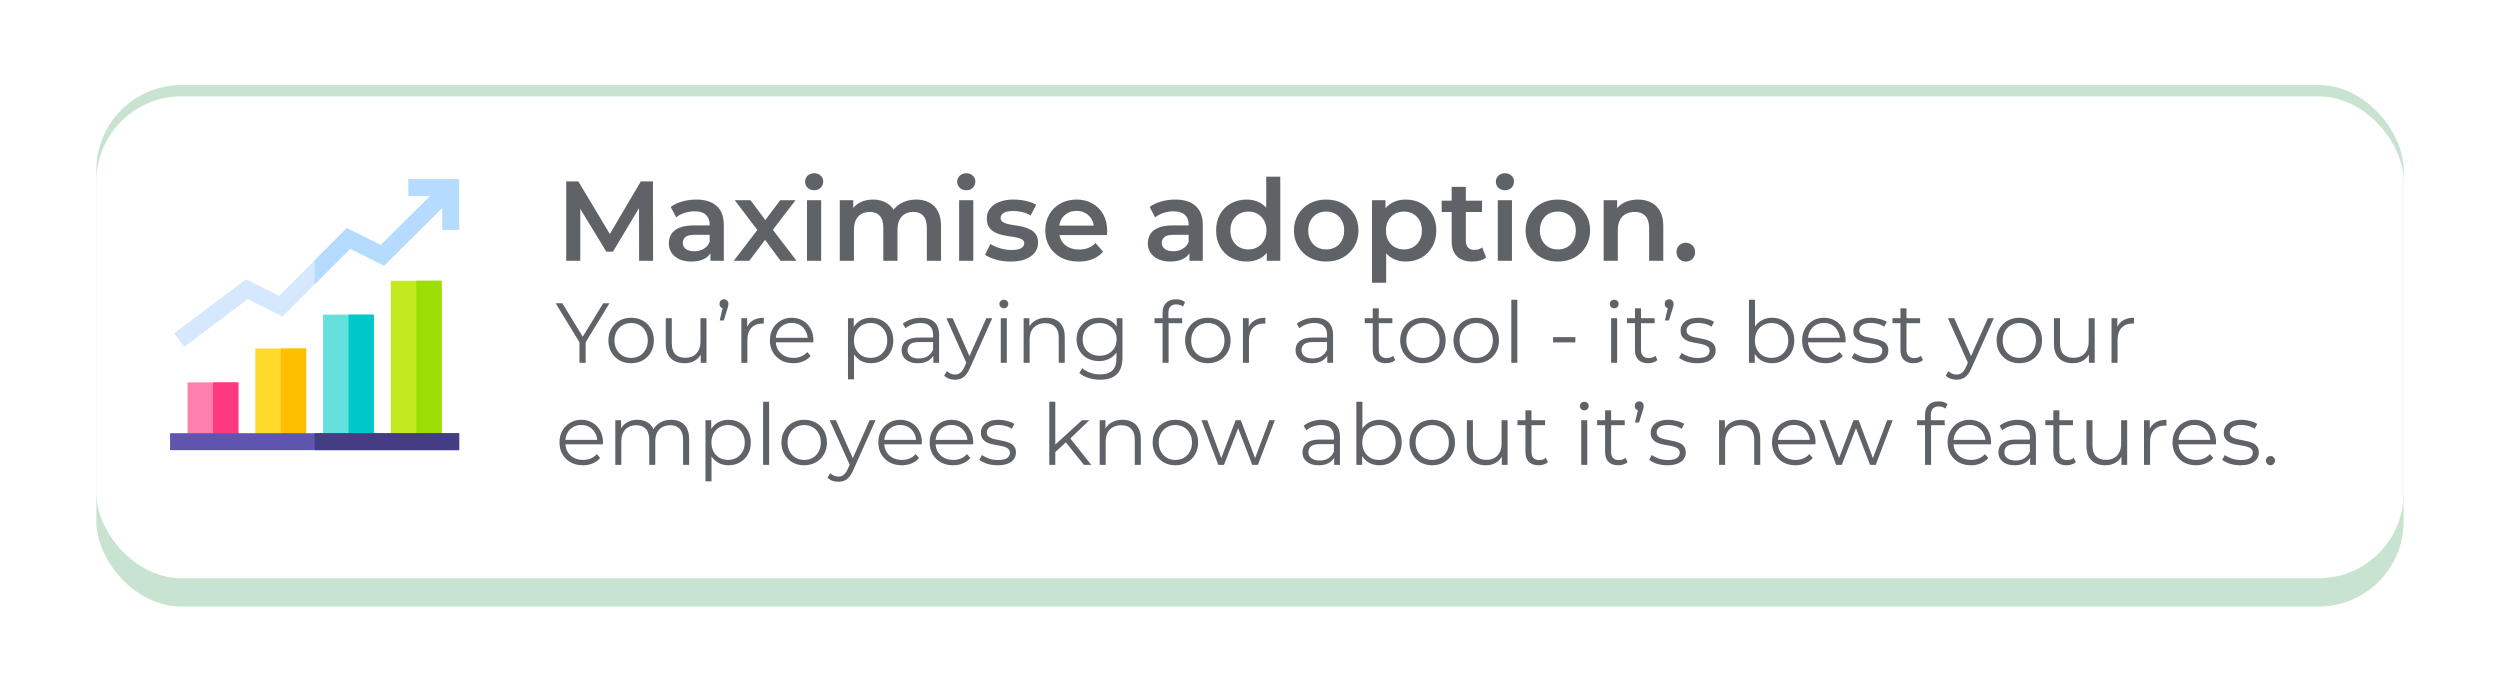 <svg width="441" height="119" viewBox="0 0 441 119" fill="none" xmlns="http://www.w3.org/2000/svg">
<rect x="17" y="15" width="407" height="92" rx="15" fill="#C8E4D0"/>
<g filter="url(#filter0_d_525_62)">
<rect x="17" y="13" width="407" height="85" rx="15" fill="white"/>
</g>
<path d="M99.88 46V32H102.02L108.14 42.22H107.02L113.04 32H115.18L115.2 46H112.74L112.72 35.86H113.24L108.12 44.4H106.96L101.76 35.86H102.36V46H99.88ZM125.322 46V43.84L125.182 43.38V39.6C125.182 38.867 124.962 38.3 124.522 37.9C124.082 37.487 123.415 37.28 122.522 37.28C121.922 37.28 121.328 37.373 120.742 37.56C120.168 37.747 119.682 38.007 119.282 38.34L118.302 36.52C118.875 36.08 119.555 35.753 120.342 35.54C121.142 35.313 121.968 35.2 122.822 35.2C124.368 35.2 125.562 35.573 126.402 36.32C127.255 37.053 127.682 38.193 127.682 39.74V46H125.322ZM121.962 46.14C121.162 46.14 120.462 46.007 119.862 45.74C119.262 45.46 118.795 45.08 118.462 44.6C118.142 44.107 117.982 43.553 117.982 42.94C117.982 42.34 118.122 41.8 118.402 41.32C118.695 40.84 119.168 40.46 119.822 40.18C120.475 39.9 121.342 39.76 122.422 39.76H125.522V41.42H122.602C121.748 41.42 121.175 41.56 120.882 41.84C120.588 42.107 120.442 42.44 120.442 42.84C120.442 43.293 120.622 43.653 120.982 43.92C121.342 44.187 121.842 44.32 122.482 44.32C123.095 44.32 123.642 44.18 124.122 43.9C124.615 43.62 124.968 43.207 125.182 42.66L125.602 44.16C125.362 44.787 124.928 45.273 124.302 45.62C123.688 45.967 122.908 46.14 121.962 46.14ZM129.43 46L134.13 39.88L134.09 41.22L129.61 35.32H132.39L135.53 39.52H134.47L137.63 35.32H140.33L135.81 41.22L135.83 39.88L140.51 46H137.69L134.39 41.54L135.43 41.68L132.19 46H129.43ZM142.355 46V35.32H144.855V46H142.355ZM143.615 33.56C143.148 33.56 142.762 33.413 142.455 33.12C142.162 32.827 142.015 32.473 142.015 32.06C142.015 31.633 142.162 31.28 142.455 31C142.762 30.707 143.148 30.56 143.615 30.56C144.082 30.56 144.462 30.7 144.755 30.98C145.062 31.247 145.215 31.587 145.215 32C145.215 32.44 145.068 32.813 144.775 33.12C144.482 33.413 144.095 33.56 143.615 33.56ZM161.616 35.2C162.469 35.2 163.223 35.367 163.876 35.7C164.543 36.033 165.063 36.547 165.436 37.24C165.809 37.92 165.996 38.8 165.996 39.88V46H163.496V40.2C163.496 39.253 163.289 38.547 162.876 38.08C162.463 37.613 161.869 37.38 161.096 37.38C160.549 37.38 160.063 37.5 159.636 37.74C159.223 37.98 158.896 38.333 158.656 38.8C158.429 39.267 158.316 39.86 158.316 40.58V46H155.816V40.2C155.816 39.253 155.609 38.547 155.196 38.08C154.783 37.613 154.189 37.38 153.416 37.38C152.869 37.38 152.383 37.5 151.956 37.74C151.543 37.98 151.216 38.333 150.976 38.8C150.749 39.267 150.636 39.86 150.636 40.58V46H148.136V35.32H150.516V38.16L150.096 37.32C150.456 36.627 150.976 36.1 151.656 35.74C152.349 35.38 153.136 35.2 154.016 35.2C155.016 35.2 155.883 35.447 156.616 35.94C157.363 36.433 157.856 37.18 158.096 38.18L157.116 37.84C157.463 37.04 158.036 36.4 158.836 35.92C159.636 35.44 160.563 35.2 161.616 35.2ZM169.191 46V35.32H171.691V46H169.191ZM170.451 33.56C169.984 33.56 169.597 33.413 169.291 33.12C168.997 32.827 168.851 32.473 168.851 32.06C168.851 31.633 168.997 31.28 169.291 31C169.597 30.707 169.984 30.56 170.451 30.56C170.917 30.56 171.297 30.7 171.591 30.98C171.897 31.247 172.051 31.587 172.051 32C172.051 32.44 171.904 32.813 171.611 33.12C171.317 33.413 170.931 33.56 170.451 33.56ZM178.272 46.14C177.379 46.14 176.519 46.027 175.692 45.8C174.879 45.56 174.232 45.273 173.752 44.94L174.712 43.04C175.192 43.347 175.765 43.6 176.432 43.8C177.099 44 177.765 44.1 178.432 44.1C179.219 44.1 179.785 43.993 180.132 43.78C180.492 43.567 180.672 43.28 180.672 42.92C180.672 42.627 180.552 42.407 180.312 42.26C180.072 42.1 179.759 41.98 179.372 41.9C178.985 41.82 178.552 41.747 178.072 41.68C177.605 41.613 177.132 41.527 176.652 41.42C176.185 41.3 175.759 41.133 175.372 40.92C174.985 40.693 174.672 40.393 174.432 40.02C174.192 39.647 174.072 39.153 174.072 38.54C174.072 37.86 174.265 37.273 174.652 36.78C175.039 36.273 175.579 35.887 176.272 35.62C176.979 35.34 177.812 35.2 178.772 35.2C179.492 35.2 180.219 35.28 180.952 35.44C181.685 35.6 182.292 35.827 182.772 36.12L181.812 38.02C181.305 37.713 180.792 37.507 180.272 37.4C179.765 37.28 179.259 37.22 178.752 37.22C177.992 37.22 177.425 37.333 177.052 37.56C176.692 37.787 176.512 38.073 176.512 38.42C176.512 38.74 176.632 38.98 176.872 39.14C177.112 39.3 177.425 39.427 177.812 39.52C178.199 39.613 178.625 39.693 179.092 39.76C179.572 39.813 180.045 39.9 180.512 40.02C180.979 40.14 181.405 40.307 181.792 40.52C182.192 40.72 182.512 41.007 182.752 41.38C182.992 41.753 183.112 42.24 183.112 42.84C183.112 43.507 182.912 44.087 182.512 44.58C182.125 45.073 181.572 45.46 180.852 45.74C180.132 46.007 179.272 46.14 178.272 46.14ZM190.285 46.14C189.098 46.14 188.058 45.907 187.165 45.44C186.285 44.96 185.598 44.307 185.105 43.48C184.625 42.653 184.385 41.713 184.385 40.66C184.385 39.593 184.618 38.653 185.085 37.84C185.565 37.013 186.218 36.367 187.045 35.9C187.885 35.433 188.838 35.2 189.905 35.2C190.945 35.2 191.872 35.427 192.685 35.88C193.498 36.333 194.138 36.973 194.605 37.8C195.072 38.627 195.305 39.6 195.305 40.72C195.305 40.827 195.298 40.947 195.285 41.08C195.285 41.213 195.278 41.34 195.265 41.46H186.365V39.8H193.945L192.965 40.32C192.978 39.707 192.852 39.167 192.585 38.7C192.318 38.233 191.952 37.867 191.485 37.6C191.032 37.333 190.505 37.2 189.905 37.2C189.292 37.2 188.752 37.333 188.285 37.6C187.832 37.867 187.472 38.24 187.205 38.72C186.952 39.187 186.825 39.74 186.825 40.38V40.78C186.825 41.42 186.972 41.987 187.265 42.48C187.558 42.973 187.972 43.353 188.505 43.62C189.038 43.887 189.652 44.02 190.345 44.02C190.945 44.02 191.485 43.927 191.965 43.74C192.445 43.553 192.872 43.26 193.245 42.86L194.585 44.4C194.105 44.96 193.498 45.393 192.765 45.7C192.045 45.993 191.218 46.14 190.285 46.14ZM209.814 46V43.84L209.674 43.38V39.6C209.674 38.867 209.454 38.3 209.014 37.9C208.574 37.487 207.907 37.28 207.014 37.28C206.414 37.28 205.82 37.373 205.234 37.56C204.66 37.747 204.174 38.007 203.774 38.34L202.794 36.52C203.367 36.08 204.047 35.753 204.834 35.54C205.634 35.313 206.46 35.2 207.314 35.2C208.86 35.2 210.054 35.573 210.894 36.32C211.747 37.053 212.174 38.193 212.174 39.74V46H209.814ZM206.454 46.14C205.654 46.14 204.954 46.007 204.354 45.74C203.754 45.46 203.287 45.08 202.954 44.6C202.634 44.107 202.474 43.553 202.474 42.94C202.474 42.34 202.614 41.8 202.894 41.32C203.187 40.84 203.66 40.46 204.314 40.18C204.967 39.9 205.834 39.76 206.914 39.76H210.014V41.42H207.094C206.24 41.42 205.667 41.56 205.374 41.84C205.08 42.107 204.934 42.44 204.934 42.84C204.934 43.293 205.114 43.653 205.474 43.92C205.834 44.187 206.334 44.32 206.974 44.32C207.587 44.32 208.134 44.18 208.614 43.9C209.107 43.62 209.46 43.207 209.674 42.66L210.094 44.16C209.854 44.787 209.42 45.273 208.794 45.62C208.18 45.967 207.4 46.14 206.454 46.14ZM219.922 46.14C218.895 46.14 217.968 45.913 217.142 45.46C216.328 44.993 215.688 44.353 215.222 43.54C214.755 42.727 214.522 41.767 214.522 40.66C214.522 39.553 214.755 38.593 215.222 37.78C215.688 36.967 216.328 36.333 217.142 35.88C217.968 35.427 218.895 35.2 219.922 35.2C220.815 35.2 221.615 35.4 222.322 35.8C223.028 36.187 223.588 36.78 224.002 37.58C224.415 38.38 224.622 39.407 224.622 40.66C224.622 41.9 224.422 42.927 224.022 43.74C223.622 44.54 223.068 45.14 222.362 45.54C221.655 45.94 220.842 46.14 219.922 46.14ZM220.222 44C220.822 44 221.355 43.867 221.822 43.6C222.302 43.333 222.682 42.947 222.962 42.44C223.255 41.933 223.402 41.34 223.402 40.66C223.402 39.967 223.255 39.373 222.962 38.88C222.682 38.373 222.302 37.987 221.822 37.72C221.355 37.453 220.822 37.32 220.222 37.32C219.622 37.32 219.082 37.453 218.602 37.72C218.135 37.987 217.755 38.373 217.462 38.88C217.182 39.373 217.042 39.967 217.042 40.66C217.042 41.34 217.182 41.933 217.462 42.44C217.755 42.947 218.135 43.333 218.602 43.6C219.082 43.867 219.622 44 220.222 44ZM223.462 46V43.48L223.562 40.64L223.362 37.8V31.16H225.842V46H223.462ZM233.932 46.14C232.839 46.14 231.866 45.907 231.012 45.44C230.159 44.96 229.486 44.307 228.992 43.48C228.499 42.653 228.252 41.713 228.252 40.66C228.252 39.593 228.499 38.653 228.992 37.84C229.486 37.013 230.159 36.367 231.012 35.9C231.866 35.433 232.839 35.2 233.932 35.2C235.039 35.2 236.019 35.433 236.872 35.9C237.739 36.367 238.412 37.007 238.892 37.82C239.386 38.633 239.632 39.58 239.632 40.66C239.632 41.713 239.386 42.653 238.892 43.48C238.412 44.307 237.739 44.96 236.872 45.44C236.019 45.907 235.039 46.14 233.932 46.14ZM233.932 44C234.546 44 235.092 43.867 235.572 43.6C236.052 43.333 236.426 42.947 236.692 42.44C236.972 41.933 237.112 41.34 237.112 40.66C237.112 39.967 236.972 39.373 236.692 38.88C236.426 38.373 236.052 37.987 235.572 37.72C235.092 37.453 234.552 37.32 233.952 37.32C233.339 37.32 232.792 37.453 232.312 37.72C231.846 37.987 231.472 38.373 231.192 38.88C230.912 39.373 230.772 39.967 230.772 40.66C230.772 41.34 230.912 41.933 231.192 42.44C231.472 42.947 231.846 43.333 232.312 43.6C232.792 43.867 233.332 44 233.932 44ZM247.943 46.14C247.076 46.14 246.283 45.94 245.563 45.54C244.856 45.14 244.289 44.54 243.863 43.74C243.449 42.927 243.243 41.9 243.243 40.66C243.243 39.407 243.443 38.38 243.843 37.58C244.256 36.78 244.816 36.187 245.523 35.8C246.229 35.4 247.036 35.2 247.943 35.2C248.996 35.2 249.923 35.427 250.723 35.88C251.536 36.333 252.176 36.967 252.643 37.78C253.123 38.593 253.363 39.553 253.363 40.66C253.363 41.767 253.123 42.733 252.643 43.56C252.176 44.373 251.536 45.007 250.723 45.46C249.923 45.913 248.996 46.14 247.943 46.14ZM242.023 49.88V35.32H244.403V37.84L244.323 40.68L244.523 43.52V49.88H242.023ZM247.663 44C248.263 44 248.796 43.867 249.263 43.6C249.743 43.333 250.123 42.947 250.403 42.44C250.683 41.933 250.823 41.34 250.823 40.66C250.823 39.967 250.683 39.373 250.403 38.88C250.123 38.373 249.743 37.987 249.263 37.72C248.796 37.453 248.263 37.32 247.663 37.32C247.063 37.32 246.523 37.453 246.043 37.72C245.563 37.987 245.183 38.373 244.903 38.88C244.623 39.373 244.483 39.967 244.483 40.66C244.483 41.34 244.623 41.933 244.903 42.44C245.183 42.947 245.563 43.333 246.043 43.6C246.523 43.867 247.063 44 247.663 44ZM259.754 46.14C258.58 46.14 257.674 45.84 257.034 45.24C256.394 44.627 256.074 43.727 256.074 42.54V32.96H258.574V42.48C258.574 42.987 258.7 43.38 258.954 43.66C259.22 43.94 259.587 44.08 260.054 44.08C260.614 44.08 261.08 43.933 261.454 43.64L262.154 45.42C261.86 45.66 261.5 45.84 261.074 45.96C260.647 46.08 260.207 46.14 259.754 46.14ZM254.314 37.4V35.4H261.434V37.4H254.314ZM264.21 46V35.32H266.71V46H264.21ZM265.47 33.56C265.004 33.56 264.617 33.413 264.31 33.12C264.017 32.827 263.87 32.473 263.87 32.06C263.87 31.633 264.017 31.28 264.31 31C264.617 30.707 265.004 30.56 265.47 30.56C265.937 30.56 266.317 30.7 266.61 30.98C266.917 31.247 267.07 31.587 267.07 32C267.07 32.44 266.924 32.813 266.63 33.12C266.337 33.413 265.95 33.56 265.47 33.56ZM274.792 46.14C273.698 46.14 272.725 45.907 271.872 45.44C271.018 44.96 270.345 44.307 269.852 43.48C269.358 42.653 269.112 41.713 269.112 40.66C269.112 39.593 269.358 38.653 269.852 37.84C270.345 37.013 271.018 36.367 271.872 35.9C272.725 35.433 273.698 35.2 274.792 35.2C275.898 35.2 276.878 35.433 277.732 35.9C278.598 36.367 279.272 37.007 279.752 37.82C280.245 38.633 280.492 39.58 280.492 40.66C280.492 41.713 280.245 42.653 279.752 43.48C279.272 44.307 278.598 44.96 277.732 45.44C276.878 45.907 275.898 46.14 274.792 46.14ZM274.792 44C275.405 44 275.952 43.867 276.432 43.6C276.912 43.333 277.285 42.947 277.552 42.44C277.832 41.933 277.972 41.34 277.972 40.66C277.972 39.967 277.832 39.373 277.552 38.88C277.285 38.373 276.912 37.987 276.432 37.72C275.952 37.453 275.412 37.32 274.812 37.32C274.198 37.32 273.652 37.453 273.172 37.72C272.705 37.987 272.332 38.373 272.052 38.88C271.772 39.373 271.632 39.967 271.632 40.66C271.632 41.34 271.772 41.933 272.052 42.44C272.332 42.947 272.705 43.333 273.172 43.6C273.652 43.867 274.192 44 274.792 44ZM288.942 35.2C289.796 35.2 290.556 35.367 291.222 35.7C291.902 36.033 292.436 36.547 292.822 37.24C293.209 37.92 293.402 38.8 293.402 39.88V46H290.902V40.2C290.902 39.253 290.676 38.547 290.222 38.08C289.782 37.613 289.162 37.38 288.362 37.38C287.776 37.38 287.256 37.5 286.802 37.74C286.349 37.98 285.996 38.34 285.742 38.82C285.502 39.287 285.382 39.88 285.382 40.6V46H282.882V35.32H285.262V38.2L284.842 37.32C285.216 36.64 285.756 36.12 286.462 35.76C287.182 35.387 288.009 35.2 288.942 35.2ZM297.374 46.14C296.92 46.14 296.534 45.987 296.214 45.68C295.894 45.36 295.734 44.96 295.734 44.48C295.734 43.973 295.894 43.573 296.214 43.28C296.534 42.973 296.92 42.82 297.374 42.82C297.827 42.82 298.214 42.973 298.534 43.28C298.854 43.573 299.014 43.973 299.014 44.48C299.014 44.96 298.854 45.36 298.534 45.68C298.214 45.987 297.827 46.14 297.374 46.14ZM102.215 64V60.1L102.47 60.79L98.015 53.5H99.2L103.115 59.905H102.485L106.4 53.5H107.51L103.055 60.79L103.31 60.1V64H102.215ZM111.323 64.075C110.563 64.075 109.878 63.905 109.268 63.565C108.668 63.215 108.193 62.74 107.843 62.14C107.493 61.53 107.318 60.835 107.318 60.055C107.318 59.265 107.493 58.57 107.843 57.97C108.193 57.37 108.668 56.9 109.268 56.56C109.868 56.22 110.553 56.05 111.323 56.05C112.103 56.05 112.793 56.22 113.393 56.56C114.003 56.9 114.478 57.37 114.818 57.97C115.168 58.57 115.343 59.265 115.343 60.055C115.343 60.835 115.168 61.53 114.818 62.14C114.478 62.74 114.003 63.215 113.393 63.565C112.783 63.905 112.093 64.075 111.323 64.075ZM111.323 63.13C111.893 63.13 112.398 63.005 112.838 62.755C113.278 62.495 113.623 62.135 113.873 61.675C114.133 61.205 114.263 60.665 114.263 60.055C114.263 59.435 114.133 58.895 113.873 58.435C113.623 57.975 113.278 57.62 112.838 57.37C112.398 57.11 111.898 56.98 111.338 56.98C110.778 56.98 110.278 57.11 109.838 57.37C109.398 57.62 109.048 57.975 108.788 58.435C108.528 58.895 108.398 59.435 108.398 60.055C108.398 60.665 108.528 61.205 108.788 61.675C109.048 62.135 109.398 62.495 109.838 62.755C110.278 63.005 110.773 63.13 111.323 63.13ZM120.772 64.075C120.102 64.075 119.517 63.95 119.017 63.7C118.517 63.45 118.127 63.075 117.847 62.575C117.577 62.075 117.442 61.45 117.442 60.7V56.125H118.507V60.58C118.507 61.42 118.712 62.055 119.122 62.485C119.542 62.905 120.127 63.115 120.877 63.115C121.427 63.115 121.902 63.005 122.302 62.785C122.712 62.555 123.022 62.225 123.232 61.795C123.452 61.365 123.562 60.85 123.562 60.25V56.125H124.627V64H123.607V61.84L123.772 62.23C123.522 62.81 123.132 63.265 122.602 63.595C122.082 63.915 121.472 64.075 120.772 64.075ZM126.95 56.53L127.61 53.77L127.73 54.4C127.5 54.4 127.305 54.33 127.145 54.19C126.995 54.04 126.92 53.845 126.92 53.605C126.92 53.365 126.995 53.17 127.145 53.02C127.305 52.87 127.495 52.795 127.715 52.795C127.945 52.795 128.13 52.875 128.27 53.035C128.42 53.185 128.495 53.375 128.495 53.605C128.495 53.685 128.49 53.765 128.48 53.845C128.47 53.925 128.45 54.015 128.42 54.115C128.4 54.205 128.365 54.32 128.315 54.46L127.67 56.53H126.95ZM130.774 64V56.125H131.794V58.27L131.689 57.895C131.909 57.295 132.279 56.84 132.799 56.53C133.319 56.21 133.964 56.05 134.734 56.05V57.085C134.694 57.085 134.654 57.085 134.614 57.085C134.574 57.075 134.534 57.07 134.494 57.07C133.664 57.07 133.014 57.325 132.544 57.835C132.074 58.335 131.839 59.05 131.839 59.98V64H130.774ZM139.949 64.075C139.129 64.075 138.409 63.905 137.789 63.565C137.169 63.215 136.684 62.74 136.334 62.14C135.984 61.53 135.809 60.835 135.809 60.055C135.809 59.275 135.974 58.585 136.304 57.985C136.644 57.385 137.104 56.915 137.684 56.575C138.274 56.225 138.934 56.05 139.664 56.05C140.404 56.05 141.059 56.22 141.629 56.56C142.209 56.89 142.664 57.36 142.994 57.97C143.324 58.57 143.489 59.265 143.489 60.055C143.489 60.105 143.484 60.16 143.474 60.22C143.474 60.27 143.474 60.325 143.474 60.385H136.619V59.59H142.904L142.484 59.905C142.484 59.335 142.359 58.83 142.109 58.39C141.869 57.94 141.539 57.59 141.119 57.34C140.699 57.09 140.214 56.965 139.664 56.965C139.124 56.965 138.639 57.09 138.209 57.34C137.779 57.59 137.444 57.94 137.204 58.39C136.964 58.84 136.844 59.355 136.844 59.935V60.1C136.844 60.7 136.974 61.23 137.234 61.69C137.504 62.14 137.874 62.495 138.344 62.755C138.824 63.005 139.369 63.13 139.979 63.13C140.459 63.13 140.904 63.045 141.314 62.875C141.734 62.705 142.094 62.445 142.394 62.095L142.994 62.785C142.644 63.205 142.204 63.525 141.674 63.745C141.154 63.965 140.579 64.075 139.949 64.075ZM153.648 64.075C152.968 64.075 152.353 63.92 151.803 63.61C151.253 63.29 150.813 62.835 150.483 62.245C150.163 61.645 150.003 60.915 150.003 60.055C150.003 59.195 150.163 58.47 150.483 57.88C150.803 57.28 151.238 56.825 151.788 56.515C152.338 56.205 152.958 56.05 153.648 56.05C154.398 56.05 155.068 56.22 155.658 56.56C156.258 56.89 156.728 57.36 157.068 57.97C157.408 58.57 157.578 59.265 157.578 60.055C157.578 60.855 157.408 61.555 157.068 62.155C156.728 62.755 156.258 63.225 155.658 63.565C155.068 63.905 154.398 64.075 153.648 64.075ZM149.583 66.91V56.125H150.603V58.495L150.498 60.07L150.648 61.66V66.91H149.583ZM153.573 63.13C154.133 63.13 154.633 63.005 155.073 62.755C155.513 62.495 155.863 62.135 156.123 61.675C156.383 61.205 156.513 60.665 156.513 60.055C156.513 59.445 156.383 58.91 156.123 58.45C155.863 57.99 155.513 57.63 155.073 57.37C154.633 57.11 154.133 56.98 153.573 56.98C153.013 56.98 152.508 57.11 152.058 57.37C151.618 57.63 151.268 57.99 151.008 58.45C150.758 58.91 150.633 59.445 150.633 60.055C150.633 60.665 150.758 61.205 151.008 61.675C151.268 62.135 151.618 62.495 152.058 62.755C152.508 63.005 153.013 63.13 153.573 63.13ZM164.64 64V62.26L164.595 61.975V59.065C164.595 58.395 164.405 57.88 164.025 57.52C163.655 57.16 163.1 56.98 162.36 56.98C161.85 56.98 161.365 57.065 160.905 57.235C160.445 57.405 160.055 57.63 159.735 57.91L159.255 57.115C159.655 56.775 160.135 56.515 160.695 56.335C161.255 56.145 161.845 56.05 162.465 56.05C163.485 56.05 164.27 56.305 164.82 56.815C165.38 57.315 165.66 58.08 165.66 59.11V64H164.64ZM161.925 64.075C161.335 64.075 160.82 63.98 160.38 63.79C159.95 63.59 159.62 63.32 159.39 62.98C159.16 62.63 159.045 62.23 159.045 61.78C159.045 61.37 159.14 61 159.33 60.67C159.53 60.33 159.85 60.06 160.29 59.86C160.74 59.65 161.34 59.545 162.09 59.545H164.805V60.34H162.12C161.36 60.34 160.83 60.475 160.53 60.745C160.24 61.015 160.095 61.35 160.095 61.75C160.095 62.2 160.27 62.56 160.62 62.83C160.97 63.1 161.46 63.235 162.09 63.235C162.69 63.235 163.205 63.1 163.635 62.83C164.075 62.55 164.395 62.15 164.595 61.63L164.835 62.365C164.635 62.885 164.285 63.3 163.785 63.61C163.295 63.92 162.675 64.075 161.925 64.075ZM168.466 66.985C168.096 66.985 167.741 66.925 167.401 66.805C167.071 66.685 166.786 66.505 166.546 66.265L167.041 65.47C167.241 65.66 167.456 65.805 167.686 65.905C167.926 66.015 168.191 66.07 168.481 66.07C168.831 66.07 169.131 65.97 169.381 65.77C169.641 65.58 169.886 65.24 170.116 64.75L170.626 63.595L170.746 63.43L173.986 56.125H175.036L171.091 64.945C170.871 65.455 170.626 65.86 170.356 66.16C170.096 66.46 169.811 66.67 169.501 66.79C169.191 66.92 168.846 66.985 168.466 66.985ZM170.566 64.225L166.936 56.125H168.046L171.256 63.355L170.566 64.225ZM176.536 64V56.125H177.601V64H176.536ZM177.076 54.385C176.856 54.385 176.671 54.31 176.521 54.16C176.371 54.01 176.296 53.83 176.296 53.62C176.296 53.41 176.371 53.235 176.521 53.095C176.671 52.945 176.856 52.87 177.076 52.87C177.296 52.87 177.481 52.94 177.631 53.08C177.781 53.22 177.856 53.395 177.856 53.605C177.856 53.825 177.781 54.01 177.631 54.16C177.491 54.31 177.306 54.385 177.076 54.385ZM184.584 56.05C185.224 56.05 185.784 56.175 186.264 56.425C186.754 56.665 187.134 57.035 187.404 57.535C187.684 58.035 187.824 58.665 187.824 59.425V64H186.759V59.53C186.759 58.7 186.549 58.075 186.129 57.655C185.719 57.225 185.139 57.01 184.389 57.01C183.829 57.01 183.339 57.125 182.919 57.355C182.509 57.575 182.189 57.9 181.959 58.33C181.739 58.75 181.629 59.26 181.629 59.86V64H180.564V56.125H181.584V58.285L181.419 57.88C181.669 57.31 182.069 56.865 182.619 56.545C183.169 56.215 183.824 56.05 184.584 56.05ZM194.061 66.985C193.341 66.985 192.651 66.88 191.991 66.67C191.331 66.46 190.796 66.16 190.386 65.77L190.926 64.96C191.296 65.29 191.751 65.55 192.291 65.74C192.841 65.94 193.421 66.04 194.031 66.04C195.031 66.04 195.766 65.805 196.236 65.335C196.706 64.875 196.941 64.155 196.941 63.175V61.21L197.091 59.86L196.986 58.51V56.125H198.006V63.04C198.006 64.4 197.671 65.395 197.001 66.025C196.341 66.665 195.361 66.985 194.061 66.985ZM193.866 63.7C193.116 63.7 192.441 63.54 191.841 63.22C191.241 62.89 190.766 62.435 190.416 61.855C190.076 61.275 189.906 60.61 189.906 59.86C189.906 59.11 190.076 58.45 190.416 57.88C190.766 57.3 191.241 56.85 191.841 56.53C192.441 56.21 193.116 56.05 193.866 56.05C194.566 56.05 195.196 56.195 195.756 56.485C196.316 56.775 196.761 57.205 197.091 57.775C197.421 58.345 197.586 59.04 197.586 59.86C197.586 60.68 197.421 61.375 197.091 61.945C196.761 62.515 196.316 62.95 195.756 63.25C195.196 63.55 194.566 63.7 193.866 63.7ZM193.971 62.755C194.551 62.755 195.066 62.635 195.516 62.395C195.966 62.145 196.321 61.805 196.581 61.375C196.841 60.935 196.971 60.43 196.971 59.86C196.971 59.29 196.841 58.79 196.581 58.36C196.321 57.93 195.966 57.595 195.516 57.355C195.066 57.105 194.551 56.98 193.971 56.98C193.401 56.98 192.886 57.105 192.426 57.355C191.976 57.595 191.621 57.93 191.361 58.36C191.111 58.79 190.986 59.29 190.986 59.86C190.986 60.43 191.111 60.935 191.361 61.375C191.621 61.805 191.976 62.145 192.426 62.395C192.886 62.635 193.401 62.755 193.971 62.755ZM205.075 64V55.135C205.075 54.435 205.28 53.87 205.69 53.44C206.1 53.01 206.69 52.795 207.46 52.795C207.76 52.795 208.05 52.835 208.33 52.915C208.61 52.995 208.845 53.12 209.035 53.29L208.675 54.085C208.525 53.955 208.35 53.86 208.15 53.8C207.95 53.73 207.735 53.695 207.505 53.695C207.055 53.695 206.71 53.82 206.47 54.07C206.23 54.32 206.11 54.69 206.11 55.18V56.38L206.14 56.875V64H205.075ZM203.665 57.01V56.125H208.54V57.01H203.665ZM213.056 64.075C212.296 64.075 211.611 63.905 211.001 63.565C210.401 63.215 209.926 62.74 209.576 62.14C209.226 61.53 209.051 60.835 209.051 60.055C209.051 59.265 209.226 58.57 209.576 57.97C209.926 57.37 210.401 56.9 211.001 56.56C211.601 56.22 212.286 56.05 213.056 56.05C213.836 56.05 214.526 56.22 215.126 56.56C215.736 56.9 216.211 57.37 216.551 57.97C216.901 58.57 217.076 59.265 217.076 60.055C217.076 60.835 216.901 61.53 216.551 62.14C216.211 62.74 215.736 63.215 215.126 63.565C214.516 63.905 213.826 64.075 213.056 64.075ZM213.056 63.13C213.626 63.13 214.131 63.005 214.571 62.755C215.011 62.495 215.356 62.135 215.606 61.675C215.866 61.205 215.996 60.665 215.996 60.055C215.996 59.435 215.866 58.895 215.606 58.435C215.356 57.975 215.011 57.62 214.571 57.37C214.131 57.11 213.631 56.98 213.071 56.98C212.511 56.98 212.011 57.11 211.571 57.37C211.131 57.62 210.781 57.975 210.521 58.435C210.261 58.895 210.131 59.435 210.131 60.055C210.131 60.665 210.261 61.205 210.521 61.675C210.781 62.135 211.131 62.495 211.571 62.755C212.011 63.005 212.506 63.13 213.056 63.13ZM219.251 64V56.125H220.271V58.27L220.166 57.895C220.386 57.295 220.756 56.84 221.276 56.53C221.796 56.21 222.441 56.05 223.211 56.05V57.085C223.171 57.085 223.131 57.085 223.091 57.085C223.051 57.075 223.011 57.07 222.971 57.07C222.141 57.07 221.491 57.325 221.021 57.835C220.551 58.335 220.316 59.05 220.316 59.98V64H219.251ZM234.132 64V62.26L234.087 61.975V59.065C234.087 58.395 233.897 57.88 233.517 57.52C233.147 57.16 232.592 56.98 231.852 56.98C231.342 56.98 230.857 57.065 230.397 57.235C229.937 57.405 229.547 57.63 229.227 57.91L228.747 57.115C229.147 56.775 229.627 56.515 230.187 56.335C230.747 56.145 231.337 56.05 231.957 56.05C232.977 56.05 233.762 56.305 234.312 56.815C234.872 57.315 235.152 58.08 235.152 59.11V64H234.132ZM231.417 64.075C230.827 64.075 230.312 63.98 229.872 63.79C229.442 63.59 229.112 63.32 228.882 62.98C228.652 62.63 228.537 62.23 228.537 61.78C228.537 61.37 228.632 61 228.822 60.67C229.022 60.33 229.342 60.06 229.782 59.86C230.232 59.65 230.832 59.545 231.582 59.545H234.297V60.34H231.612C230.852 60.34 230.322 60.475 230.022 60.745C229.732 61.015 229.587 61.35 229.587 61.75C229.587 62.2 229.762 62.56 230.112 62.83C230.462 63.1 230.952 63.235 231.582 63.235C232.182 63.235 232.697 63.1 233.127 62.83C233.567 62.55 233.887 62.15 234.087 61.63L234.327 62.365C234.127 62.885 233.777 63.3 233.277 63.61C232.787 63.92 232.167 64.075 231.417 64.075ZM244.46 64.075C243.72 64.075 243.15 63.875 242.75 63.475C242.35 63.075 242.15 62.51 242.15 61.78V54.385H243.215V61.72C243.215 62.18 243.33 62.535 243.56 62.785C243.8 63.035 244.14 63.16 244.58 63.16C245.05 63.16 245.44 63.025 245.75 62.755L246.125 63.52C245.915 63.71 245.66 63.85 245.36 63.94C245.07 64.03 244.77 64.075 244.46 64.075ZM240.74 57.01V56.125H245.615V57.01H240.74ZM250.996 64.075C250.236 64.075 249.551 63.905 248.941 63.565C248.341 63.215 247.866 62.74 247.516 62.14C247.166 61.53 246.991 60.835 246.991 60.055C246.991 59.265 247.166 58.57 247.516 57.97C247.866 57.37 248.341 56.9 248.941 56.56C249.541 56.22 250.226 56.05 250.996 56.05C251.776 56.05 252.466 56.22 253.066 56.56C253.676 56.9 254.151 57.37 254.491 57.97C254.841 58.57 255.016 59.265 255.016 60.055C255.016 60.835 254.841 61.53 254.491 62.14C254.151 62.74 253.676 63.215 253.066 63.565C252.456 63.905 251.766 64.075 250.996 64.075ZM250.996 63.13C251.566 63.13 252.071 63.005 252.511 62.755C252.951 62.495 253.296 62.135 253.546 61.675C253.806 61.205 253.936 60.665 253.936 60.055C253.936 59.435 253.806 58.895 253.546 58.435C253.296 57.975 252.951 57.62 252.511 57.37C252.071 57.11 251.571 56.98 251.011 56.98C250.451 56.98 249.951 57.11 249.511 57.37C249.071 57.62 248.721 57.975 248.461 58.435C248.201 58.895 248.071 59.435 248.071 60.055C248.071 60.665 248.201 61.205 248.461 61.675C248.721 62.135 249.071 62.495 249.511 62.755C249.951 63.005 250.446 63.13 250.996 63.13ZM260.4 64.075C259.64 64.075 258.955 63.905 258.345 63.565C257.745 63.215 257.27 62.74 256.92 62.14C256.57 61.53 256.395 60.835 256.395 60.055C256.395 59.265 256.57 58.57 256.92 57.97C257.27 57.37 257.745 56.9 258.345 56.56C258.945 56.22 259.63 56.05 260.4 56.05C261.18 56.05 261.87 56.22 262.47 56.56C263.08 56.9 263.555 57.37 263.895 57.97C264.245 58.57 264.42 59.265 264.42 60.055C264.42 60.835 264.245 61.53 263.895 62.14C263.555 62.74 263.08 63.215 262.47 63.565C261.86 63.905 261.17 64.075 260.4 64.075ZM260.4 63.13C260.97 63.13 261.475 63.005 261.915 62.755C262.355 62.495 262.7 62.135 262.95 61.675C263.21 61.205 263.34 60.665 263.34 60.055C263.34 59.435 263.21 58.895 262.95 58.435C262.7 57.975 262.355 57.62 261.915 57.37C261.475 57.11 260.975 56.98 260.415 56.98C259.855 56.98 259.355 57.11 258.915 57.37C258.475 57.62 258.125 57.975 257.865 58.435C257.605 58.895 257.475 59.435 257.475 60.055C257.475 60.665 257.605 61.205 257.865 61.675C258.125 62.135 258.475 62.495 258.915 62.755C259.355 63.005 259.85 63.13 260.4 63.13ZM266.594 64V52.87H267.659V64H266.594ZM273.963 60.4V59.47H277.893V60.4H273.963ZM284.202 64V56.125H285.267V64H284.202ZM284.742 54.385C284.522 54.385 284.337 54.31 284.187 54.16C284.037 54.01 283.962 53.83 283.962 53.62C283.962 53.41 284.037 53.235 284.187 53.095C284.337 52.945 284.522 52.87 284.742 52.87C284.962 52.87 285.147 52.94 285.297 53.08C285.447 53.22 285.522 53.395 285.522 53.605C285.522 53.825 285.447 54.01 285.297 54.16C285.157 54.31 284.972 54.385 284.742 54.385ZM290.72 64.075C289.98 64.075 289.41 63.875 289.01 63.475C288.61 63.075 288.41 62.51 288.41 61.78V54.385H289.475V61.72C289.475 62.18 289.59 62.535 289.82 62.785C290.06 63.035 290.4 63.16 290.84 63.16C291.31 63.16 291.7 63.025 292.01 62.755L292.385 63.52C292.175 63.71 291.92 63.85 291.62 63.94C291.33 64.03 291.03 64.075 290.72 64.075ZM287 57.01V56.125H291.875V57.01H287ZM293.679 56.53L294.339 53.77L294.459 54.4C294.229 54.4 294.034 54.33 293.874 54.19C293.724 54.04 293.649 53.845 293.649 53.605C293.649 53.365 293.724 53.17 293.874 53.02C294.034 52.87 294.224 52.795 294.444 52.795C294.674 52.795 294.859 52.875 294.999 53.035C295.149 53.185 295.224 53.375 295.224 53.605C295.224 53.685 295.219 53.765 295.209 53.845C295.199 53.925 295.179 54.015 295.149 54.115C295.129 54.205 295.094 54.32 295.044 54.46L294.399 56.53H293.679ZM299.383 64.075C298.733 64.075 298.118 63.985 297.538 63.805C296.958 63.615 296.503 63.38 296.173 63.1L296.653 62.26C296.973 62.5 297.383 62.71 297.883 62.89C298.383 63.06 298.908 63.145 299.458 63.145C300.208 63.145 300.748 63.03 301.078 62.8C301.408 62.56 301.573 62.245 301.573 61.855C301.573 61.565 301.478 61.34 301.288 61.18C301.108 61.01 300.868 60.885 300.568 60.805C300.268 60.715 299.933 60.64 299.563 60.58C299.193 60.52 298.823 60.45 298.453 60.37C298.093 60.29 297.763 60.175 297.463 60.025C297.163 59.865 296.918 59.65 296.728 59.38C296.548 59.11 296.458 58.75 296.458 58.3C296.458 57.87 296.578 57.485 296.818 57.145C297.058 56.805 297.408 56.54 297.868 56.35C298.338 56.15 298.908 56.05 299.578 56.05C300.088 56.05 300.598 56.12 301.108 56.26C301.618 56.39 302.038 56.565 302.368 56.785L301.903 57.64C301.553 57.4 301.178 57.23 300.778 57.13C300.378 57.02 299.978 56.965 299.578 56.965C298.868 56.965 298.343 57.09 298.003 57.34C297.673 57.58 297.508 57.89 297.508 58.27C297.508 58.57 297.598 58.805 297.778 58.975C297.968 59.145 298.213 59.28 298.513 59.38C298.823 59.47 299.158 59.545 299.518 59.605C299.888 59.665 300.253 59.74 300.613 59.83C300.983 59.91 301.318 60.025 301.618 60.175C301.928 60.315 302.173 60.52 302.353 60.79C302.543 61.05 302.638 61.395 302.638 61.825C302.638 62.285 302.508 62.685 302.248 63.025C301.998 63.355 301.628 63.615 301.138 63.805C300.658 63.985 300.073 64.075 299.383 64.075ZM312.583 64.075C311.893 64.075 311.273 63.92 310.723 63.61C310.173 63.29 309.738 62.83 309.418 62.23C309.098 61.63 308.938 60.905 308.938 60.055C308.938 59.195 309.098 58.47 309.418 57.88C309.748 57.28 310.188 56.825 310.738 56.515C311.288 56.205 311.903 56.05 312.583 56.05C313.333 56.05 314.003 56.22 314.593 56.56C315.193 56.89 315.663 57.355 316.003 57.955C316.343 58.555 316.513 59.255 316.513 60.055C316.513 60.845 316.343 61.545 316.003 62.155C315.663 62.755 315.193 63.225 314.593 63.565C314.003 63.905 313.333 64.075 312.583 64.075ZM308.518 64V52.87H309.583V58.45L309.433 60.04L309.538 61.63V64H308.518ZM312.508 63.13C313.068 63.13 313.568 63.005 314.008 62.755C314.448 62.495 314.798 62.135 315.058 61.675C315.318 61.205 315.448 60.665 315.448 60.055C315.448 59.435 315.318 58.895 315.058 58.435C314.798 57.975 314.448 57.62 314.008 57.37C313.568 57.11 313.068 56.98 312.508 56.98C311.948 56.98 311.443 57.11 310.993 57.37C310.553 57.62 310.203 57.975 309.943 58.435C309.693 58.895 309.568 59.435 309.568 60.055C309.568 60.665 309.693 61.205 309.943 61.675C310.203 62.135 310.553 62.495 310.993 62.755C311.443 63.005 311.948 63.13 312.508 63.13ZM322.029 64.075C321.209 64.075 320.489 63.905 319.869 63.565C319.249 63.215 318.764 62.74 318.414 62.14C318.064 61.53 317.889 60.835 317.889 60.055C317.889 59.275 318.054 58.585 318.384 57.985C318.724 57.385 319.184 56.915 319.764 56.575C320.354 56.225 321.014 56.05 321.744 56.05C322.484 56.05 323.139 56.22 323.709 56.56C324.289 56.89 324.744 57.36 325.074 57.97C325.404 58.57 325.569 59.265 325.569 60.055C325.569 60.105 325.564 60.16 325.554 60.22C325.554 60.27 325.554 60.325 325.554 60.385H318.699V59.59H324.984L324.564 59.905C324.564 59.335 324.439 58.83 324.189 58.39C323.949 57.94 323.619 57.59 323.199 57.34C322.779 57.09 322.294 56.965 321.744 56.965C321.204 56.965 320.719 57.09 320.289 57.34C319.859 57.59 319.524 57.94 319.284 58.39C319.044 58.84 318.924 59.355 318.924 59.935V60.1C318.924 60.7 319.054 61.23 319.314 61.69C319.584 62.14 319.954 62.495 320.424 62.755C320.904 63.005 321.449 63.13 322.059 63.13C322.539 63.13 322.984 63.045 323.394 62.875C323.814 62.705 324.174 62.445 324.474 62.095L325.074 62.785C324.724 63.205 324.284 63.525 323.754 63.745C323.234 63.965 322.659 64.075 322.029 64.075ZM329.852 64.075C329.202 64.075 328.587 63.985 328.007 63.805C327.427 63.615 326.972 63.38 326.642 63.1L327.122 62.26C327.442 62.5 327.852 62.71 328.352 62.89C328.852 63.06 329.377 63.145 329.927 63.145C330.677 63.145 331.217 63.03 331.547 62.8C331.877 62.56 332.042 62.245 332.042 61.855C332.042 61.565 331.947 61.34 331.757 61.18C331.577 61.01 331.337 60.885 331.037 60.805C330.737 60.715 330.402 60.64 330.032 60.58C329.662 60.52 329.292 60.45 328.922 60.37C328.562 60.29 328.232 60.175 327.932 60.025C327.632 59.865 327.387 59.65 327.197 59.38C327.017 59.11 326.927 58.75 326.927 58.3C326.927 57.87 327.047 57.485 327.287 57.145C327.527 56.805 327.877 56.54 328.337 56.35C328.807 56.15 329.377 56.05 330.047 56.05C330.557 56.05 331.067 56.12 331.577 56.26C332.087 56.39 332.507 56.565 332.837 56.785L332.372 57.64C332.022 57.4 331.647 57.23 331.247 57.13C330.847 57.02 330.447 56.965 330.047 56.965C329.337 56.965 328.812 57.09 328.472 57.34C328.142 57.58 327.977 57.89 327.977 58.27C327.977 58.57 328.067 58.805 328.247 58.975C328.437 59.145 328.682 59.28 328.982 59.38C329.292 59.47 329.627 59.545 329.987 59.605C330.357 59.665 330.722 59.74 331.082 59.83C331.452 59.91 331.787 60.025 332.087 60.175C332.397 60.315 332.642 60.52 332.822 60.79C333.012 61.05 333.107 61.395 333.107 61.825C333.107 62.285 332.977 62.685 332.717 63.025C332.467 63.355 332.097 63.615 331.607 63.805C331.127 63.985 330.542 64.075 329.852 64.075ZM337.551 64.075C336.811 64.075 336.241 63.875 335.841 63.475C335.441 63.075 335.241 62.51 335.241 61.78V54.385H336.306V61.72C336.306 62.18 336.421 62.535 336.651 62.785C336.891 63.035 337.231 63.16 337.671 63.16C338.141 63.16 338.531 63.025 338.841 62.755L339.216 63.52C339.006 63.71 338.751 63.85 338.451 63.94C338.161 64.03 337.861 64.075 337.551 64.075ZM333.831 57.01V56.125H338.706V57.01H333.831ZM345.141 66.985C344.771 66.985 344.416 66.925 344.076 66.805C343.746 66.685 343.461 66.505 343.221 66.265L343.716 65.47C343.916 65.66 344.131 65.805 344.361 65.905C344.601 66.015 344.866 66.07 345.156 66.07C345.506 66.07 345.806 65.97 346.056 65.77C346.316 65.58 346.561 65.24 346.791 64.75L347.301 63.595L347.421 63.43L350.661 56.125H351.711L347.766 64.945C347.546 65.455 347.301 65.86 347.031 66.16C346.771 66.46 346.486 66.67 346.176 66.79C345.866 66.92 345.521 66.985 345.141 66.985ZM347.241 64.225L343.611 56.125H344.721L347.931 63.355L347.241 64.225ZM356.201 64.075C355.441 64.075 354.756 63.905 354.146 63.565C353.546 63.215 353.071 62.74 352.721 62.14C352.371 61.53 352.196 60.835 352.196 60.055C352.196 59.265 352.371 58.57 352.721 57.97C353.071 57.37 353.546 56.9 354.146 56.56C354.746 56.22 355.431 56.05 356.201 56.05C356.981 56.05 357.671 56.22 358.271 56.56C358.881 56.9 359.356 57.37 359.696 57.97C360.046 58.57 360.221 59.265 360.221 60.055C360.221 60.835 360.046 61.53 359.696 62.14C359.356 62.74 358.881 63.215 358.271 63.565C357.661 63.905 356.971 64.075 356.201 64.075ZM356.201 63.13C356.771 63.13 357.276 63.005 357.716 62.755C358.156 62.495 358.501 62.135 358.751 61.675C359.011 61.205 359.141 60.665 359.141 60.055C359.141 59.435 359.011 58.895 358.751 58.435C358.501 57.975 358.156 57.62 357.716 57.37C357.276 57.11 356.776 56.98 356.216 56.98C355.656 56.98 355.156 57.11 354.716 57.37C354.276 57.62 353.926 57.975 353.666 58.435C353.406 58.895 353.276 59.435 353.276 60.055C353.276 60.665 353.406 61.205 353.666 61.675C353.926 62.135 354.276 62.495 354.716 62.755C355.156 63.005 355.651 63.13 356.201 63.13ZM365.65 64.075C364.98 64.075 364.395 63.95 363.895 63.7C363.395 63.45 363.005 63.075 362.725 62.575C362.455 62.075 362.32 61.45 362.32 60.7V56.125H363.385V60.58C363.385 61.42 363.59 62.055 364 62.485C364.42 62.905 365.005 63.115 365.755 63.115C366.305 63.115 366.78 63.005 367.18 62.785C367.59 62.555 367.9 62.225 368.11 61.795C368.33 61.365 368.44 60.85 368.44 60.25V56.125H369.505V64H368.485V61.84L368.65 62.23C368.4 62.81 368.01 63.265 367.48 63.595C366.96 63.915 366.35 64.075 365.65 64.075ZM372.473 64V56.125H373.493V58.27L373.388 57.895C373.608 57.295 373.978 56.84 374.498 56.53C375.018 56.21 375.663 56.05 376.433 56.05V57.085C376.393 57.085 376.353 57.085 376.313 57.085C376.273 57.075 376.233 57.07 376.193 57.07C375.363 57.07 374.713 57.325 374.243 57.835C373.773 58.335 373.538 59.05 373.538 59.98V64H372.473ZM102.83 82.075C102.01 82.075 101.29 81.905 100.67 81.565C100.05 81.215 99.565 80.74 99.215 80.14C98.865 79.53 98.69 78.835 98.69 78.055C98.69 77.275 98.855 76.585 99.185 75.985C99.525 75.385 99.985 74.915 100.565 74.575C101.155 74.225 101.815 74.05 102.545 74.05C103.285 74.05 103.94 74.22 104.51 74.56C105.09 74.89 105.545 75.36 105.875 75.97C106.205 76.57 106.37 77.265 106.37 78.055C106.37 78.105 106.365 78.16 106.355 78.22C106.355 78.27 106.355 78.325 106.355 78.385H99.5V77.59H105.785L105.365 77.905C105.365 77.335 105.24 76.83 104.99 76.39C104.75 75.94 104.42 75.59 104 75.34C103.58 75.09 103.095 74.965 102.545 74.965C102.005 74.965 101.52 75.09 101.09 75.34C100.66 75.59 100.325 75.94 100.085 76.39C99.845 76.84 99.725 77.355 99.725 77.935V78.1C99.725 78.7 99.855 79.23 100.115 79.69C100.385 80.14 100.755 80.495 101.225 80.755C101.705 81.005 102.25 81.13 102.86 81.13C103.34 81.13 103.785 81.045 104.195 80.875C104.615 80.705 104.975 80.445 105.275 80.095L105.875 80.785C105.525 81.205 105.085 81.525 104.555 81.745C104.035 81.965 103.46 82.075 102.83 82.075ZM118.378 74.05C119.018 74.05 119.573 74.175 120.043 74.425C120.523 74.665 120.893 75.035 121.153 75.535C121.423 76.035 121.558 76.665 121.558 77.425V82H120.493V77.53C120.493 76.7 120.293 76.075 119.893 75.655C119.503 75.225 118.948 75.01 118.228 75.01C117.688 75.01 117.218 75.125 116.818 75.355C116.428 75.575 116.123 75.9 115.903 76.33C115.693 76.75 115.588 77.26 115.588 77.86V82H114.523V77.53C114.523 76.7 114.323 76.075 113.923 75.655C113.523 75.225 112.963 75.01 112.243 75.01C111.713 75.01 111.248 75.125 110.848 75.355C110.448 75.575 110.138 75.9 109.918 76.33C109.708 76.75 109.603 77.26 109.603 77.86V82H108.538V74.125H109.558V76.255L109.393 75.88C109.633 75.31 110.018 74.865 110.548 74.545C111.088 74.215 111.723 74.05 112.453 74.05C113.223 74.05 113.878 74.245 114.418 74.635C114.958 75.015 115.308 75.59 115.468 76.36L115.048 76.195C115.278 75.555 115.683 75.04 116.263 74.65C116.853 74.25 117.558 74.05 118.378 74.05ZM128.511 82.075C127.831 82.075 127.216 81.92 126.666 81.61C126.116 81.29 125.676 80.835 125.346 80.245C125.026 79.645 124.866 78.915 124.866 78.055C124.866 77.195 125.026 76.47 125.346 75.88C125.666 75.28 126.101 74.825 126.651 74.515C127.201 74.205 127.821 74.05 128.511 74.05C129.261 74.05 129.931 74.22 130.521 74.56C131.121 74.89 131.591 75.36 131.931 75.97C132.271 76.57 132.441 77.265 132.441 78.055C132.441 78.855 132.271 79.555 131.931 80.155C131.591 80.755 131.121 81.225 130.521 81.565C129.931 81.905 129.261 82.075 128.511 82.075ZM124.446 84.91V74.125H125.466V76.495L125.361 78.07L125.511 79.66V84.91H124.446ZM128.436 81.13C128.996 81.13 129.496 81.005 129.936 80.755C130.376 80.495 130.726 80.135 130.986 79.675C131.246 79.205 131.376 78.665 131.376 78.055C131.376 77.445 131.246 76.91 130.986 76.45C130.726 75.99 130.376 75.63 129.936 75.37C129.496 75.11 128.996 74.98 128.436 74.98C127.876 74.98 127.371 75.11 126.921 75.37C126.481 75.63 126.131 75.99 125.871 76.45C125.621 76.91 125.496 77.445 125.496 78.055C125.496 78.665 125.621 79.205 125.871 79.675C126.131 80.135 126.481 80.495 126.921 80.755C127.371 81.005 127.876 81.13 128.436 81.13ZM134.612 82V70.87H135.677V82H134.612ZM141.85 82.075C141.09 82.075 140.405 81.905 139.795 81.565C139.195 81.215 138.72 80.74 138.37 80.14C138.02 79.53 137.845 78.835 137.845 78.055C137.845 77.265 138.02 76.57 138.37 75.97C138.72 75.37 139.195 74.9 139.795 74.56C140.395 74.22 141.08 74.05 141.85 74.05C142.63 74.05 143.32 74.22 143.92 74.56C144.53 74.9 145.005 75.37 145.345 75.97C145.695 76.57 145.87 77.265 145.87 78.055C145.87 78.835 145.695 79.53 145.345 80.14C145.005 80.74 144.53 81.215 143.92 81.565C143.31 81.905 142.62 82.075 141.85 82.075ZM141.85 81.13C142.42 81.13 142.925 81.005 143.365 80.755C143.805 80.495 144.15 80.135 144.4 79.675C144.66 79.205 144.79 78.665 144.79 78.055C144.79 77.435 144.66 76.895 144.4 76.435C144.15 75.975 143.805 75.62 143.365 75.37C142.925 75.11 142.425 74.98 141.865 74.98C141.305 74.98 140.805 75.11 140.365 75.37C139.925 75.62 139.575 75.975 139.315 76.435C139.055 76.895 138.925 77.435 138.925 78.055C138.925 78.665 139.055 79.205 139.315 79.675C139.575 80.135 139.925 80.495 140.365 80.755C140.805 81.005 141.3 81.13 141.85 81.13ZM147.885 84.985C147.515 84.985 147.16 84.925 146.82 84.805C146.49 84.685 146.205 84.505 145.965 84.265L146.46 83.47C146.66 83.66 146.875 83.805 147.105 83.905C147.345 84.015 147.61 84.07 147.9 84.07C148.25 84.07 148.55 83.97 148.8 83.77C149.06 83.58 149.305 83.24 149.535 82.75L150.045 81.595L150.165 81.43L153.405 74.125H154.455L150.51 82.945C150.29 83.455 150.045 83.86 149.775 84.16C149.515 84.46 149.23 84.67 148.92 84.79C148.61 84.92 148.265 84.985 147.885 84.985ZM149.985 82.225L146.355 74.125H147.465L150.675 81.355L149.985 82.225ZM159.08 82.075C158.26 82.075 157.54 81.905 156.92 81.565C156.3 81.215 155.815 80.74 155.465 80.14C155.115 79.53 154.94 78.835 154.94 78.055C154.94 77.275 155.105 76.585 155.435 75.985C155.775 75.385 156.235 74.915 156.815 74.575C157.405 74.225 158.065 74.05 158.795 74.05C159.535 74.05 160.19 74.22 160.76 74.56C161.34 74.89 161.795 75.36 162.125 75.97C162.455 76.57 162.62 77.265 162.62 78.055C162.62 78.105 162.615 78.16 162.605 78.22C162.605 78.27 162.605 78.325 162.605 78.385H155.75V77.59H162.035L161.615 77.905C161.615 77.335 161.49 76.83 161.24 76.39C161 75.94 160.67 75.59 160.25 75.34C159.83 75.09 159.345 74.965 158.795 74.965C158.255 74.965 157.77 75.09 157.34 75.34C156.91 75.59 156.575 75.94 156.335 76.39C156.095 76.84 155.975 77.355 155.975 77.935V78.1C155.975 78.7 156.105 79.23 156.365 79.69C156.635 80.14 157.005 80.495 157.475 80.755C157.955 81.005 158.5 81.13 159.11 81.13C159.59 81.13 160.035 81.045 160.445 80.875C160.865 80.705 161.225 80.445 161.525 80.095L162.125 80.785C161.775 81.205 161.335 81.525 160.805 81.745C160.285 81.965 159.71 82.075 159.08 82.075ZM168.133 82.075C167.313 82.075 166.593 81.905 165.973 81.565C165.353 81.215 164.868 80.74 164.518 80.14C164.168 79.53 163.993 78.835 163.993 78.055C163.993 77.275 164.158 76.585 164.488 75.985C164.828 75.385 165.288 74.915 165.868 74.575C166.458 74.225 167.118 74.05 167.848 74.05C168.588 74.05 169.243 74.22 169.813 74.56C170.393 74.89 170.848 75.36 171.178 75.97C171.508 76.57 171.673 77.265 171.673 78.055C171.673 78.105 171.668 78.16 171.658 78.22C171.658 78.27 171.658 78.325 171.658 78.385H164.803V77.59H171.088L170.668 77.905C170.668 77.335 170.543 76.83 170.293 76.39C170.053 75.94 169.723 75.59 169.303 75.34C168.883 75.09 168.398 74.965 167.848 74.965C167.308 74.965 166.823 75.09 166.393 75.34C165.963 75.59 165.628 75.94 165.388 76.39C165.148 76.84 165.028 77.355 165.028 77.935V78.1C165.028 78.7 165.158 79.23 165.418 79.69C165.688 80.14 166.058 80.495 166.528 80.755C167.008 81.005 167.553 81.13 168.163 81.13C168.643 81.13 169.088 81.045 169.498 80.875C169.918 80.705 170.278 80.445 170.578 80.095L171.178 80.785C170.828 81.205 170.388 81.525 169.858 81.745C169.338 81.965 168.763 82.075 168.133 82.075ZM175.955 82.075C175.305 82.075 174.69 81.985 174.11 81.805C173.53 81.615 173.075 81.38 172.745 81.1L173.225 80.26C173.545 80.5 173.955 80.71 174.455 80.89C174.955 81.06 175.48 81.145 176.03 81.145C176.78 81.145 177.32 81.03 177.65 80.8C177.98 80.56 178.145 80.245 178.145 79.855C178.145 79.565 178.05 79.34 177.86 79.18C177.68 79.01 177.44 78.885 177.14 78.805C176.84 78.715 176.505 78.64 176.135 78.58C175.765 78.52 175.395 78.45 175.025 78.37C174.665 78.29 174.335 78.175 174.035 78.025C173.735 77.865 173.49 77.65 173.3 77.38C173.12 77.11 173.03 76.75 173.03 76.3C173.03 75.87 173.15 75.485 173.39 75.145C173.63 74.805 173.98 74.54 174.44 74.35C174.91 74.15 175.48 74.05 176.15 74.05C176.66 74.05 177.17 74.12 177.68 74.26C178.19 74.39 178.61 74.565 178.94 74.785L178.475 75.64C178.125 75.4 177.75 75.23 177.35 75.13C176.95 75.02 176.55 74.965 176.15 74.965C175.44 74.965 174.915 75.09 174.575 75.34C174.245 75.58 174.08 75.89 174.08 76.27C174.08 76.57 174.17 76.805 174.35 76.975C174.54 77.145 174.785 77.28 175.085 77.38C175.395 77.47 175.73 77.545 176.09 77.605C176.46 77.665 176.825 77.74 177.185 77.83C177.555 77.91 177.89 78.025 178.19 78.175C178.5 78.315 178.745 78.52 178.925 78.79C179.115 79.05 179.21 79.395 179.21 79.825C179.21 80.285 179.08 80.685 178.82 81.025C178.57 81.355 178.2 81.615 177.71 81.805C177.23 81.985 176.645 82.075 175.955 82.075ZM185.93 79.96L185.96 78.595L190.865 74.125H192.17L188.705 77.44L188.105 77.95L185.93 79.96ZM185.09 82V70.87H186.155V82H185.09ZM191.195 82L187.91 77.905L188.6 77.08L192.5 82H191.195ZM198.002 74.05C198.642 74.05 199.202 74.175 199.682 74.425C200.172 74.665 200.552 75.035 200.822 75.535C201.102 76.035 201.242 76.665 201.242 77.425V82H200.177V77.53C200.177 76.7 199.967 76.075 199.547 75.655C199.137 75.225 198.557 75.01 197.807 75.01C197.247 75.01 196.757 75.125 196.337 75.355C195.927 75.575 195.607 75.9 195.377 76.33C195.157 76.75 195.047 77.26 195.047 77.86V82H193.982V74.125H195.002V76.285L194.837 75.88C195.087 75.31 195.487 74.865 196.037 74.545C196.587 74.215 197.242 74.05 198.002 74.05ZM207.329 82.075C206.569 82.075 205.884 81.905 205.274 81.565C204.674 81.215 204.199 80.74 203.849 80.14C203.499 79.53 203.324 78.835 203.324 78.055C203.324 77.265 203.499 76.57 203.849 75.97C204.199 75.37 204.674 74.9 205.274 74.56C205.874 74.22 206.559 74.05 207.329 74.05C208.109 74.05 208.799 74.22 209.399 74.56C210.009 74.9 210.484 75.37 210.824 75.97C211.174 76.57 211.349 77.265 211.349 78.055C211.349 78.835 211.174 79.53 210.824 80.14C210.484 80.74 210.009 81.215 209.399 81.565C208.789 81.905 208.099 82.075 207.329 82.075ZM207.329 81.13C207.899 81.13 208.404 81.005 208.844 80.755C209.284 80.495 209.629 80.135 209.879 79.675C210.139 79.205 210.269 78.665 210.269 78.055C210.269 77.435 210.139 76.895 209.879 76.435C209.629 75.975 209.284 75.62 208.844 75.37C208.404 75.11 207.904 74.98 207.344 74.98C206.784 74.98 206.284 75.11 205.844 75.37C205.404 75.62 205.054 75.975 204.794 76.435C204.534 76.895 204.404 77.435 204.404 78.055C204.404 78.665 204.534 79.205 204.794 79.675C205.054 80.135 205.404 80.495 205.844 80.755C206.284 81.005 206.779 81.13 207.329 81.13ZM214.908 82L211.938 74.125H212.958L215.658 81.43H215.193L217.968 74.125H218.883L221.628 81.43H221.163L223.908 74.125H224.883L221.898 82H220.893L218.253 75.13H218.568L215.913 82H214.908ZM235.348 82V80.26L235.303 79.975V77.065C235.303 76.395 235.113 75.88 234.733 75.52C234.363 75.16 233.808 74.98 233.068 74.98C232.558 74.98 232.073 75.065 231.613 75.235C231.153 75.405 230.763 75.63 230.443 75.91L229.963 75.115C230.363 74.775 230.843 74.515 231.403 74.335C231.963 74.145 232.553 74.05 233.173 74.05C234.193 74.05 234.978 74.305 235.528 74.815C236.088 75.315 236.368 76.08 236.368 77.11V82H235.348ZM232.633 82.075C232.043 82.075 231.528 81.98 231.088 81.79C230.658 81.59 230.328 81.32 230.098 80.98C229.868 80.63 229.753 80.23 229.753 79.78C229.753 79.37 229.848 79 230.038 78.67C230.238 78.33 230.558 78.06 230.998 77.86C231.448 77.65 232.048 77.545 232.798 77.545H235.513V78.34H232.828C232.068 78.34 231.538 78.475 231.238 78.745C230.948 79.015 230.803 79.35 230.803 79.75C230.803 80.2 230.978 80.56 231.328 80.83C231.678 81.1 232.168 81.235 232.798 81.235C233.398 81.235 233.913 81.1 234.343 80.83C234.783 80.55 235.103 80.15 235.303 79.63L235.543 80.365C235.343 80.885 234.993 81.3 234.493 81.61C234.003 81.92 233.383 82.075 232.633 82.075ZM243.325 82.075C242.635 82.075 242.015 81.92 241.465 81.61C240.915 81.29 240.48 80.83 240.16 80.23C239.84 79.63 239.68 78.905 239.68 78.055C239.68 77.195 239.84 76.47 240.16 75.88C240.49 75.28 240.93 74.825 241.48 74.515C242.03 74.205 242.645 74.05 243.325 74.05C244.075 74.05 244.745 74.22 245.335 74.56C245.935 74.89 246.405 75.355 246.745 75.955C247.085 76.555 247.255 77.255 247.255 78.055C247.255 78.845 247.085 79.545 246.745 80.155C246.405 80.755 245.935 81.225 245.335 81.565C244.745 81.905 244.075 82.075 243.325 82.075ZM239.26 82V70.87H240.325V76.45L240.175 78.04L240.28 79.63V82H239.26ZM243.25 81.13C243.81 81.13 244.31 81.005 244.75 80.755C245.19 80.495 245.54 80.135 245.8 79.675C246.06 79.205 246.19 78.665 246.19 78.055C246.19 77.435 246.06 76.895 245.8 76.435C245.54 75.975 245.19 75.62 244.75 75.37C244.31 75.11 243.81 74.98 243.25 74.98C242.69 74.98 242.185 75.11 241.735 75.37C241.295 75.62 240.945 75.975 240.685 76.435C240.435 76.895 240.31 77.435 240.31 78.055C240.31 78.665 240.435 79.205 240.685 79.675C240.945 80.135 241.295 80.495 241.735 80.755C242.185 81.005 242.69 81.13 243.25 81.13ZM252.636 82.075C251.876 82.075 251.191 81.905 250.581 81.565C249.981 81.215 249.506 80.74 249.156 80.14C248.806 79.53 248.631 78.835 248.631 78.055C248.631 77.265 248.806 76.57 249.156 75.97C249.506 75.37 249.981 74.9 250.581 74.56C251.181 74.22 251.866 74.05 252.636 74.05C253.416 74.05 254.106 74.22 254.706 74.56C255.316 74.9 255.791 75.37 256.131 75.97C256.481 76.57 256.656 77.265 256.656 78.055C256.656 78.835 256.481 79.53 256.131 80.14C255.791 80.74 255.316 81.215 254.706 81.565C254.096 81.905 253.406 82.075 252.636 82.075ZM252.636 81.13C253.206 81.13 253.711 81.005 254.151 80.755C254.591 80.495 254.936 80.135 255.186 79.675C255.446 79.205 255.576 78.665 255.576 78.055C255.576 77.435 255.446 76.895 255.186 76.435C254.936 75.975 254.591 75.62 254.151 75.37C253.711 75.11 253.211 74.98 252.651 74.98C252.091 74.98 251.591 75.11 251.151 75.37C250.711 75.62 250.361 75.975 250.101 76.435C249.841 76.895 249.711 77.435 249.711 78.055C249.711 78.665 249.841 79.205 250.101 79.675C250.361 80.135 250.711 80.495 251.151 80.755C251.591 81.005 252.086 81.13 252.636 81.13ZM262.086 82.075C261.416 82.075 260.831 81.95 260.331 81.7C259.831 81.45 259.441 81.075 259.161 80.575C258.891 80.075 258.756 79.45 258.756 78.7V74.125H259.821V78.58C259.821 79.42 260.026 80.055 260.436 80.485C260.856 80.905 261.441 81.115 262.191 81.115C262.741 81.115 263.216 81.005 263.616 80.785C264.026 80.555 264.336 80.225 264.546 79.795C264.766 79.365 264.876 78.85 264.876 78.25V74.125H265.941V82H264.921V79.84L265.086 80.23C264.836 80.81 264.446 81.265 263.916 81.595C263.396 81.915 262.786 82.075 262.086 82.075ZM271.399 82.075C270.659 82.075 270.089 81.875 269.689 81.475C269.289 81.075 269.089 80.51 269.089 79.78V72.385H270.154V79.72C270.154 80.18 270.269 80.535 270.499 80.785C270.739 81.035 271.079 81.16 271.519 81.16C271.989 81.16 272.379 81.025 272.689 80.755L273.064 81.52C272.854 81.71 272.599 81.85 272.299 81.94C272.009 82.03 271.709 82.075 271.399 82.075ZM267.679 75.01V74.125H272.554V75.01H267.679ZM278.928 82V74.125H279.993V82H278.928ZM279.468 72.385C279.248 72.385 279.063 72.31 278.913 72.16C278.763 72.01 278.688 71.83 278.688 71.62C278.688 71.41 278.763 71.235 278.913 71.095C279.063 70.945 279.248 70.87 279.468 70.87C279.688 70.87 279.873 70.94 280.023 71.08C280.173 71.22 280.248 71.395 280.248 71.605C280.248 71.825 280.173 72.01 280.023 72.16C279.883 72.31 279.698 72.385 279.468 72.385ZM285.447 82.075C284.707 82.075 284.137 81.875 283.737 81.475C283.337 81.075 283.137 80.51 283.137 79.78V72.385H284.202V79.72C284.202 80.18 284.317 80.535 284.547 80.785C284.787 81.035 285.127 81.16 285.567 81.16C286.037 81.16 286.427 81.025 286.737 80.755L287.112 81.52C286.902 81.71 286.647 81.85 286.347 81.94C286.057 82.03 285.757 82.075 285.447 82.075ZM281.727 75.01V74.125H286.602V75.01H281.727ZM288.405 74.53L289.065 71.77L289.185 72.4C288.955 72.4 288.76 72.33 288.6 72.19C288.45 72.04 288.375 71.845 288.375 71.605C288.375 71.365 288.45 71.17 288.6 71.02C288.76 70.87 288.95 70.795 289.17 70.795C289.4 70.795 289.585 70.875 289.725 71.035C289.875 71.185 289.95 71.375 289.95 71.605C289.95 71.685 289.945 71.765 289.935 71.845C289.925 71.925 289.905 72.015 289.875 72.115C289.855 72.205 289.82 72.32 289.77 72.46L289.125 74.53H288.405ZM294.11 82.075C293.46 82.075 292.845 81.985 292.265 81.805C291.685 81.615 291.23 81.38 290.9 81.1L291.38 80.26C291.7 80.5 292.11 80.71 292.61 80.89C293.11 81.06 293.635 81.145 294.185 81.145C294.935 81.145 295.475 81.03 295.805 80.8C296.135 80.56 296.3 80.245 296.3 79.855C296.3 79.565 296.205 79.34 296.015 79.18C295.835 79.01 295.595 78.885 295.295 78.805C294.995 78.715 294.66 78.64 294.29 78.58C293.92 78.52 293.55 78.45 293.18 78.37C292.82 78.29 292.49 78.175 292.19 78.025C291.89 77.865 291.645 77.65 291.455 77.38C291.275 77.11 291.185 76.75 291.185 76.3C291.185 75.87 291.305 75.485 291.545 75.145C291.785 74.805 292.135 74.54 292.595 74.35C293.065 74.15 293.635 74.05 294.305 74.05C294.815 74.05 295.325 74.12 295.835 74.26C296.345 74.39 296.765 74.565 297.095 74.785L296.63 75.64C296.28 75.4 295.905 75.23 295.505 75.13C295.105 75.02 294.705 74.965 294.305 74.965C293.595 74.965 293.07 75.09 292.73 75.34C292.4 75.58 292.235 75.89 292.235 76.27C292.235 76.57 292.325 76.805 292.505 76.975C292.695 77.145 292.94 77.28 293.24 77.38C293.55 77.47 293.885 77.545 294.245 77.605C294.615 77.665 294.98 77.74 295.34 77.83C295.71 77.91 296.045 78.025 296.345 78.175C296.655 78.315 296.9 78.52 297.08 78.79C297.27 79.05 297.365 79.395 297.365 79.825C297.365 80.285 297.235 80.685 296.975 81.025C296.725 81.355 296.355 81.615 295.865 81.805C295.385 81.985 294.8 82.075 294.11 82.075ZM307.265 74.05C307.905 74.05 308.465 74.175 308.945 74.425C309.435 74.665 309.815 75.035 310.085 75.535C310.365 76.035 310.505 76.665 310.505 77.425V82H309.44V77.53C309.44 76.7 309.23 76.075 308.81 75.655C308.4 75.225 307.82 75.01 307.07 75.01C306.51 75.01 306.02 75.125 305.6 75.355C305.19 75.575 304.87 75.9 304.64 76.33C304.42 76.75 304.31 77.26 304.31 77.86V82H303.245V74.125H304.265V76.285L304.1 75.88C304.35 75.31 304.75 74.865 305.3 74.545C305.85 74.215 306.505 74.05 307.265 74.05ZM316.726 82.075C315.906 82.075 315.186 81.905 314.566 81.565C313.946 81.215 313.461 80.74 313.111 80.14C312.761 79.53 312.586 78.835 312.586 78.055C312.586 77.275 312.751 76.585 313.081 75.985C313.421 75.385 313.881 74.915 314.461 74.575C315.051 74.225 315.711 74.05 316.441 74.05C317.181 74.05 317.836 74.22 318.406 74.56C318.986 74.89 319.441 75.36 319.771 75.97C320.101 76.57 320.266 77.265 320.266 78.055C320.266 78.105 320.261 78.16 320.251 78.22C320.251 78.27 320.251 78.325 320.251 78.385H313.396V77.59H319.681L319.261 77.905C319.261 77.335 319.136 76.83 318.886 76.39C318.646 75.94 318.316 75.59 317.896 75.34C317.476 75.09 316.991 74.965 316.441 74.965C315.901 74.965 315.416 75.09 314.986 75.34C314.556 75.59 314.221 75.94 313.981 76.39C313.741 76.84 313.621 77.355 313.621 77.935V78.1C313.621 78.7 313.751 79.23 314.011 79.69C314.281 80.14 314.651 80.495 315.121 80.755C315.601 81.005 316.146 81.13 316.756 81.13C317.236 81.13 317.681 81.045 318.091 80.875C318.511 80.705 318.871 80.445 319.171 80.095L319.771 80.785C319.421 81.205 318.981 81.525 318.451 81.745C317.931 81.965 317.356 82.075 316.726 82.075ZM323.893 82L320.923 74.125H321.943L324.643 81.43H324.178L326.953 74.125H327.868L330.613 81.43H330.148L332.893 74.125H333.868L330.883 82H329.878L327.238 75.13H327.553L324.898 82H323.893ZM339.577 82V73.135C339.577 72.435 339.782 71.87 340.192 71.44C340.602 71.01 341.192 70.795 341.962 70.795C342.262 70.795 342.552 70.835 342.832 70.915C343.112 70.995 343.347 71.12 343.537 71.29L343.177 72.085C343.027 71.955 342.852 71.86 342.652 71.8C342.452 71.73 342.237 71.695 342.007 71.695C341.557 71.695 341.212 71.82 340.972 72.07C340.732 72.32 340.612 72.69 340.612 73.18V74.38L340.642 74.875V82H339.577ZM338.167 75.01V74.125H343.042V75.01H338.167ZM347.693 82.075C346.873 82.075 346.153 81.905 345.533 81.565C344.913 81.215 344.428 80.74 344.078 80.14C343.728 79.53 343.553 78.835 343.553 78.055C343.553 77.275 343.718 76.585 344.048 75.985C344.388 75.385 344.848 74.915 345.428 74.575C346.018 74.225 346.678 74.05 347.408 74.05C348.148 74.05 348.803 74.22 349.373 74.56C349.953 74.89 350.408 75.36 350.738 75.97C351.068 76.57 351.233 77.265 351.233 78.055C351.233 78.105 351.228 78.16 351.218 78.22C351.218 78.27 351.218 78.325 351.218 78.385H344.363V77.59H350.648L350.228 77.905C350.228 77.335 350.103 76.83 349.853 76.39C349.613 75.94 349.283 75.59 348.863 75.34C348.443 75.09 347.958 74.965 347.408 74.965C346.868 74.965 346.383 75.09 345.953 75.34C345.523 75.59 345.188 75.94 344.948 76.39C344.708 76.84 344.588 77.355 344.588 77.935V78.1C344.588 78.7 344.718 79.23 344.978 79.69C345.248 80.14 345.618 80.495 346.088 80.755C346.568 81.005 347.113 81.13 347.723 81.13C348.203 81.13 348.648 81.045 349.058 80.875C349.478 80.705 349.838 80.445 350.138 80.095L350.738 80.785C350.388 81.205 349.948 81.525 349.418 81.745C348.898 81.965 348.323 82.075 347.693 82.075ZM358.116 82V80.26L358.071 79.975V77.065C358.071 76.395 357.881 75.88 357.501 75.52C357.131 75.16 356.576 74.98 355.836 74.98C355.326 74.98 354.841 75.065 354.381 75.235C353.921 75.405 353.531 75.63 353.211 75.91L352.731 75.115C353.131 74.775 353.611 74.515 354.171 74.335C354.731 74.145 355.321 74.05 355.941 74.05C356.961 74.05 357.746 74.305 358.296 74.815C358.856 75.315 359.136 76.08 359.136 77.11V82H358.116ZM355.401 82.075C354.811 82.075 354.296 81.98 353.856 81.79C353.426 81.59 353.096 81.32 352.866 80.98C352.636 80.63 352.521 80.23 352.521 79.78C352.521 79.37 352.616 79 352.806 78.67C353.006 78.33 353.326 78.06 353.766 77.86C354.216 77.65 354.816 77.545 355.566 77.545H358.281V78.34H355.596C354.836 78.34 354.306 78.475 354.006 78.745C353.716 79.015 353.571 79.35 353.571 79.75C353.571 80.2 353.746 80.56 354.096 80.83C354.446 81.1 354.936 81.235 355.566 81.235C356.166 81.235 356.681 81.1 357.111 80.83C357.551 80.55 357.871 80.15 358.071 79.63L358.311 80.365C358.111 80.885 357.761 81.3 357.261 81.61C356.771 81.92 356.151 82.075 355.401 82.075ZM364.519 82.075C363.779 82.075 363.209 81.875 362.809 81.475C362.409 81.075 362.209 80.51 362.209 79.78V72.385H363.274V79.72C363.274 80.18 363.389 80.535 363.619 80.785C363.859 81.035 364.199 81.16 364.639 81.16C365.109 81.16 365.499 81.025 365.809 80.755L366.184 81.52C365.974 81.71 365.719 81.85 365.419 81.94C365.129 82.03 364.829 82.075 364.519 82.075ZM360.799 75.01V74.125H365.674V75.01H360.799ZM371.378 82.075C370.708 82.075 370.123 81.95 369.623 81.7C369.123 81.45 368.733 81.075 368.453 80.575C368.183 80.075 368.048 79.45 368.048 78.7V74.125H369.113V78.58C369.113 79.42 369.318 80.055 369.728 80.485C370.148 80.905 370.733 81.115 371.483 81.115C372.033 81.115 372.508 81.005 372.908 80.785C373.318 80.555 373.628 80.225 373.838 79.795C374.058 79.365 374.168 78.85 374.168 78.25V74.125H375.233V82H374.213V79.84L374.378 80.23C374.128 80.81 373.738 81.265 373.208 81.595C372.688 81.915 372.078 82.075 371.378 82.075ZM378.201 82V74.125H379.221V76.27L379.116 75.895C379.336 75.295 379.706 74.84 380.226 74.53C380.746 74.21 381.391 74.05 382.161 74.05V75.085C382.121 75.085 382.081 75.085 382.041 75.085C382.001 75.075 381.961 75.07 381.921 75.07C381.091 75.07 380.441 75.325 379.971 75.835C379.501 76.335 379.266 77.05 379.266 77.98V82H378.201ZM387.376 82.075C386.556 82.075 385.836 81.905 385.216 81.565C384.596 81.215 384.111 80.74 383.761 80.14C383.411 79.53 383.236 78.835 383.236 78.055C383.236 77.275 383.401 76.585 383.731 75.985C384.071 75.385 384.531 74.915 385.111 74.575C385.701 74.225 386.361 74.05 387.091 74.05C387.831 74.05 388.486 74.22 389.056 74.56C389.636 74.89 390.091 75.36 390.421 75.97C390.751 76.57 390.916 77.265 390.916 78.055C390.916 78.105 390.911 78.16 390.901 78.22C390.901 78.27 390.901 78.325 390.901 78.385H384.046V77.59H390.331L389.911 77.905C389.911 77.335 389.786 76.83 389.536 76.39C389.296 75.94 388.966 75.59 388.546 75.34C388.126 75.09 387.641 74.965 387.091 74.965C386.551 74.965 386.066 75.09 385.636 75.34C385.206 75.59 384.871 75.94 384.631 76.39C384.391 76.84 384.271 77.355 384.271 77.935V78.1C384.271 78.7 384.401 79.23 384.661 79.69C384.931 80.14 385.301 80.495 385.771 80.755C386.251 81.005 386.796 81.13 387.406 81.13C387.886 81.13 388.331 81.045 388.741 80.875C389.161 80.705 389.521 80.445 389.821 80.095L390.421 80.785C390.071 81.205 389.631 81.525 389.101 81.745C388.581 81.965 388.006 82.075 387.376 82.075ZM395.199 82.075C394.549 82.075 393.934 81.985 393.354 81.805C392.774 81.615 392.319 81.38 391.989 81.1L392.469 80.26C392.789 80.5 393.199 80.71 393.699 80.89C394.199 81.06 394.724 81.145 395.274 81.145C396.024 81.145 396.564 81.03 396.894 80.8C397.224 80.56 397.389 80.245 397.389 79.855C397.389 79.565 397.294 79.34 397.104 79.18C396.924 79.01 396.684 78.885 396.384 78.805C396.084 78.715 395.749 78.64 395.379 78.58C395.009 78.52 394.639 78.45 394.269 78.37C393.909 78.29 393.579 78.175 393.279 78.025C392.979 77.865 392.734 77.65 392.544 77.38C392.364 77.11 392.274 76.75 392.274 76.3C392.274 75.87 392.394 75.485 392.634 75.145C392.874 74.805 393.224 74.54 393.684 74.35C394.154 74.15 394.724 74.05 395.394 74.05C395.904 74.05 396.414 74.12 396.924 74.26C397.434 74.39 397.854 74.565 398.184 74.785L397.719 75.64C397.369 75.4 396.994 75.23 396.594 75.13C396.194 75.02 395.794 74.965 395.394 74.965C394.684 74.965 394.159 75.09 393.819 75.34C393.489 75.58 393.324 75.89 393.324 76.27C393.324 76.57 393.414 76.805 393.594 76.975C393.784 77.145 394.029 77.28 394.329 77.38C394.639 77.47 394.974 77.545 395.334 77.605C395.704 77.665 396.069 77.74 396.429 77.83C396.799 77.91 397.134 78.025 397.434 78.175C397.744 78.315 397.989 78.52 398.169 78.79C398.359 79.05 398.454 79.395 398.454 79.825C398.454 80.285 398.324 80.685 398.064 81.025C397.814 81.355 397.444 81.615 396.954 81.805C396.474 81.985 395.889 82.075 395.199 82.075ZM400.513 82.075C400.293 82.075 400.103 81.995 399.943 81.835C399.793 81.675 399.718 81.48 399.718 81.25C399.718 81.01 399.793 80.815 399.943 80.665C400.103 80.515 400.293 80.44 400.513 80.44C400.733 80.44 400.918 80.515 401.068 80.665C401.228 80.815 401.308 81.01 401.308 81.25C401.308 81.48 401.228 81.675 401.068 81.835C400.918 81.995 400.733 82.075 400.513 82.075Z" fill="#5F6368"/>
<path d="M68.947 49.523H77.912V77.912H68.947V49.523Z" fill="#C3EA21"/>
<path d="M56.994 55.5H65.959V77.912H56.994V55.5Z" fill="#64E1DC"/>
<path d="M45.041 61.477H54.006V77.912H45.041V61.477Z" fill="#FFDA2D"/>
<path d="M33.088 67.453H42.053V77.912H33.088V67.453Z" fill="#FF80AC"/>
<path d="M37.57 67.453H42.053V77.912H37.57V67.453Z" fill="#FF3980"/>
<path d="M49.523 61.477H54.006V77.912H49.523V61.477Z" fill="#FDBF00"/>
<path d="M61.477 55.5H65.959V77.912H61.477V55.5Z" fill="#00C8C8"/>
<path d="M73.43 49.523H77.912V77.912H73.43V49.523Z" fill="#9CDD05"/>
<path d="M78.449 32.032L67.158 43.223L61.182 40.235L55.5 45.916L49.229 52.188L43.389 49.268L30.698 58.787L32.489 61.177L43.704 52.767L49.818 55.824L55.5 50.142L61.771 43.871L67.748 46.859L80.562 34.144L78.449 32.032Z" fill="#D5E8FE"/>
<path d="M67.748 46.859L80.562 34.144L78.45 32.032L67.158 43.223L61.182 40.235L55.5 45.916V50.142L61.771 43.871L67.748 46.859Z" fill="#B5DBFF"/>
<path d="M81 40.559H78.012V34.582H72.035V31.594H81V40.559Z" fill="#B5DBFF"/>
<path d="M55.5 76.418H30V79.406H55.5H81V76.418H55.5Z" fill="#5F55AF"/>
<path d="M55.5 76.418H81V79.406H55.5V76.418Z" fill="#453D83"/>
<defs>
<filter id="filter0_d_525_62" x="0" y="0" width="441" height="119" filterUnits="userSpaceOnUse" color-interpolation-filters="sRGB">
<feFlood flood-opacity="0" result="BackgroundImageFix"/>
<feColorMatrix in="SourceAlpha" type="matrix" values="0 0 0 0 0 0 0 0 0 0 0 0 0 0 0 0 0 0 127 0" result="hardAlpha"/>
<feOffset dy="4"/>
<feGaussianBlur stdDeviation="8.5"/>
<feComposite in2="hardAlpha" operator="out"/>
<feColorMatrix type="matrix" values="0 0 0 0 0 0 0 0 0 0 0 0 0 0 0 0 0 0 0.15 0"/>
<feBlend mode="normal" in2="BackgroundImageFix" result="effect1_dropShadow_525_62"/>
<feBlend mode="normal" in="SourceGraphic" in2="effect1_dropShadow_525_62" result="shape"/>
</filter>
</defs>
</svg>

